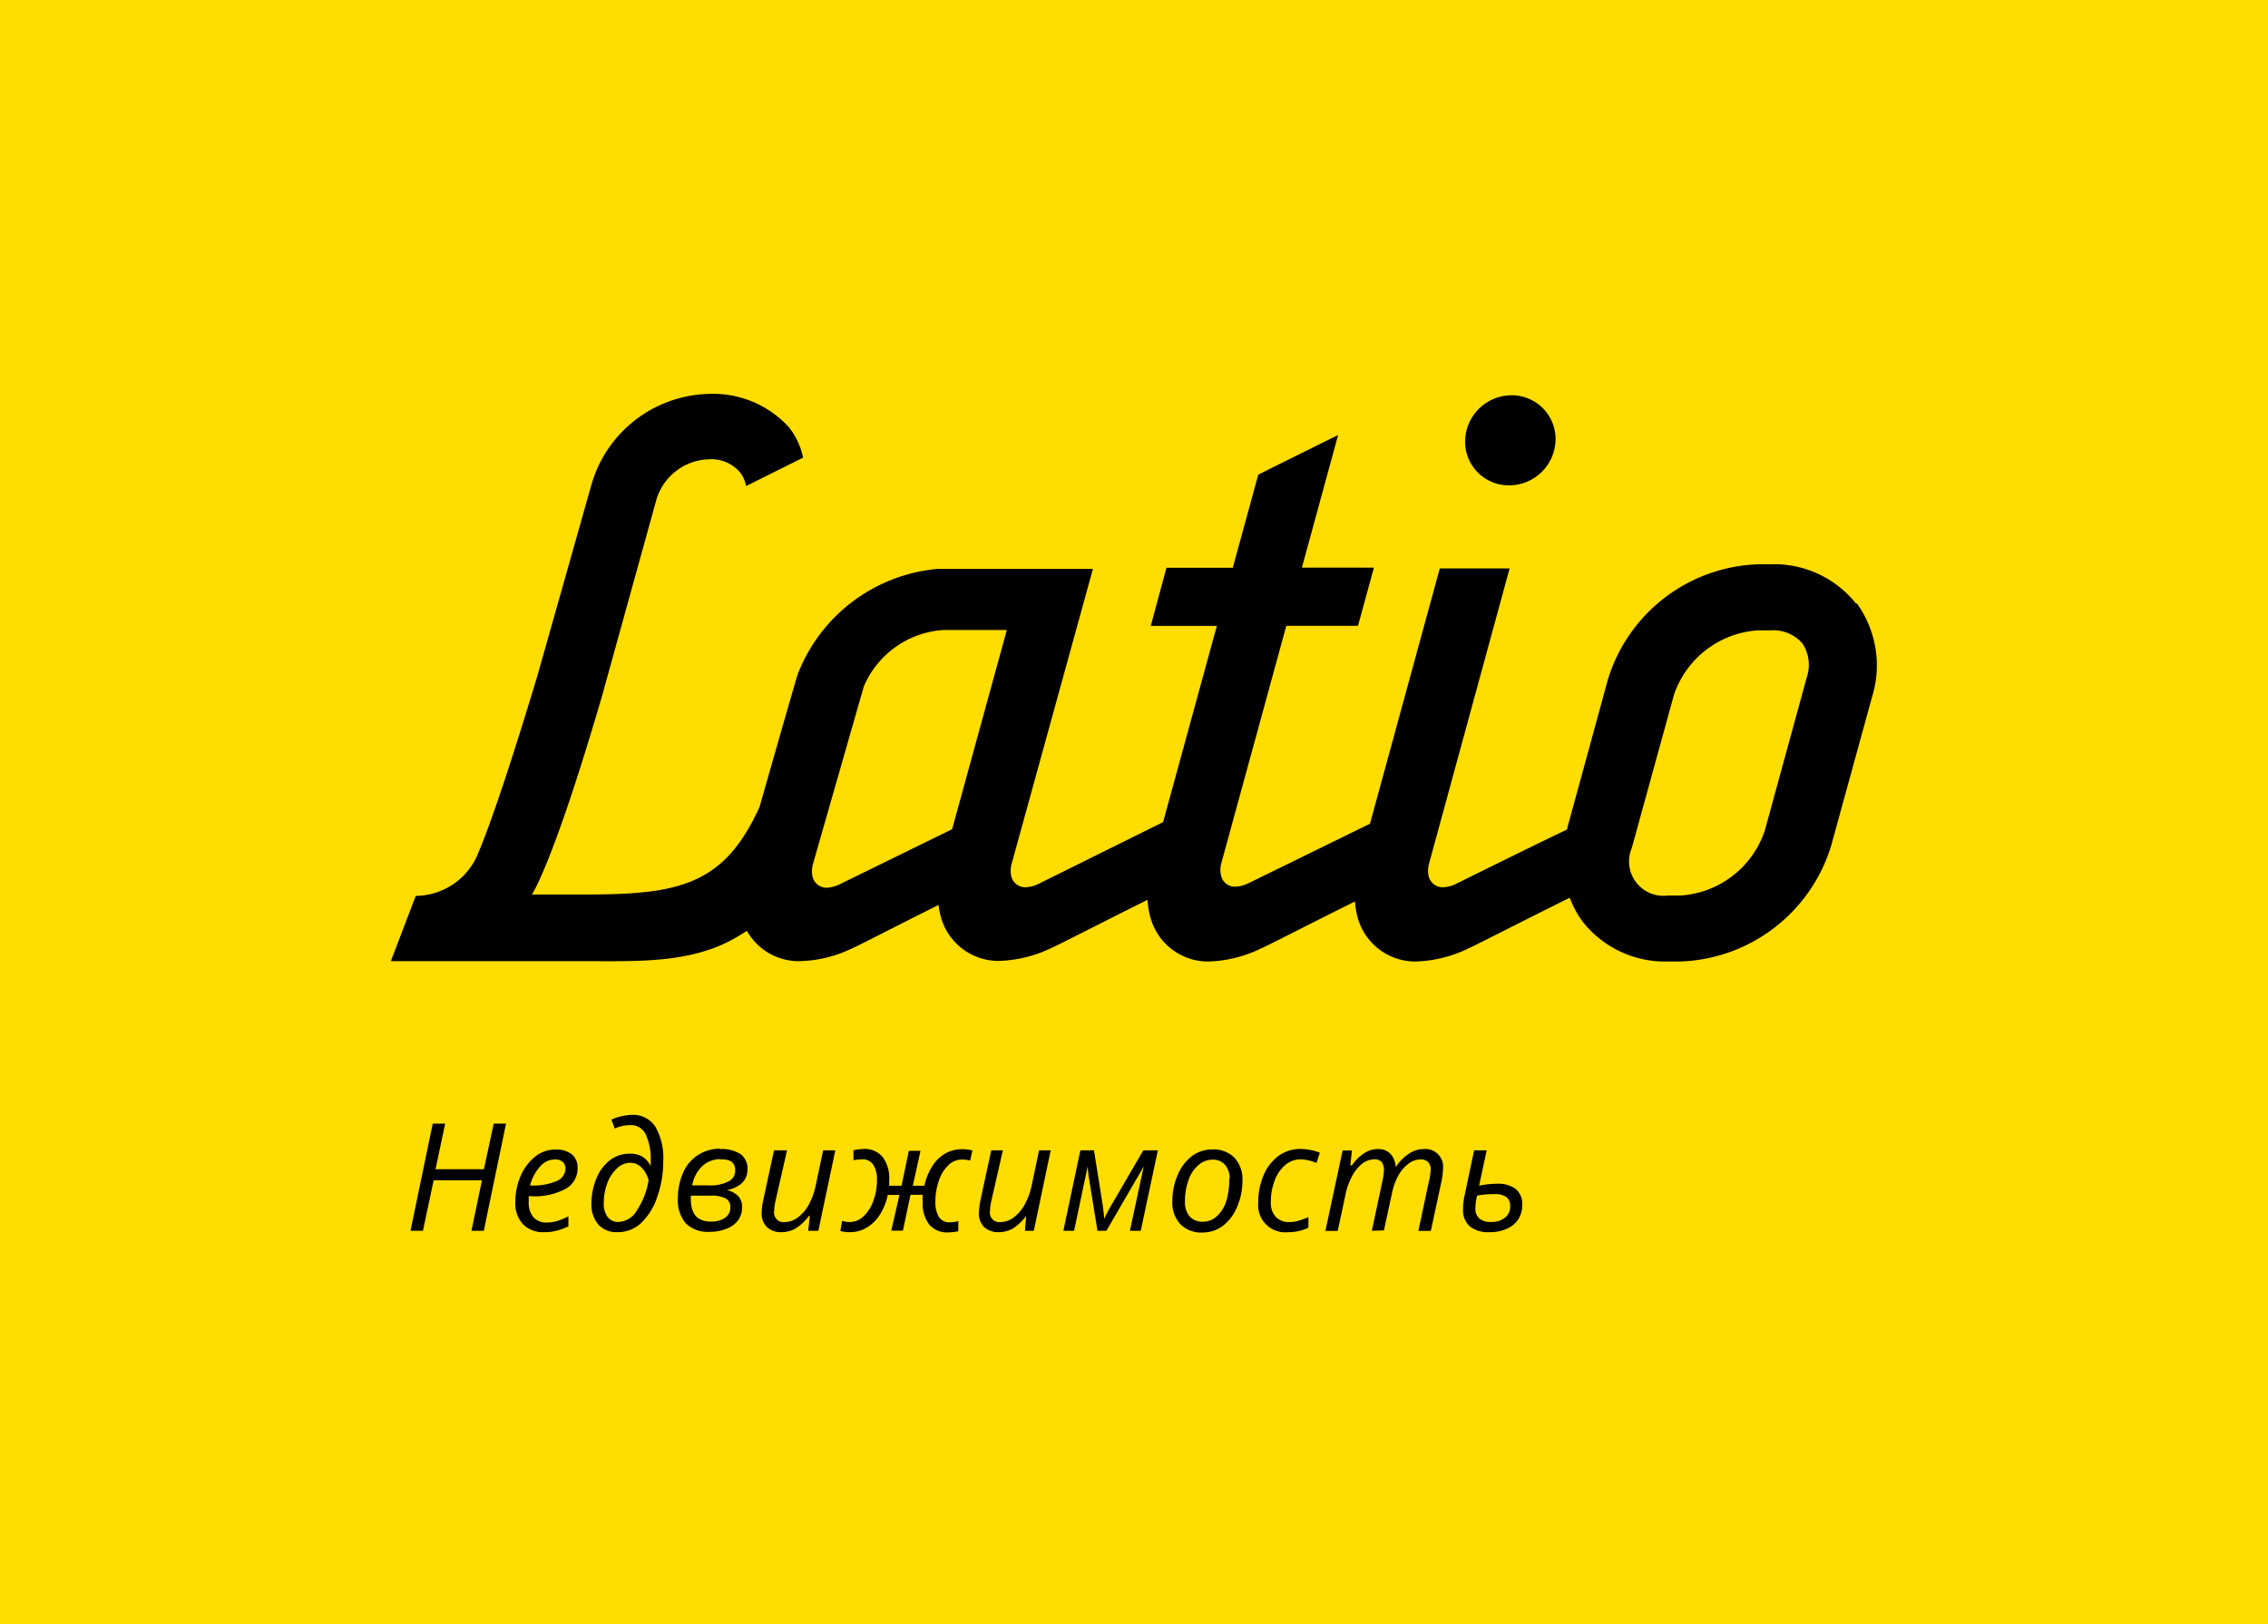 <svg id="Layer_1" data-name="Layer 1" xmlns="http://www.w3.org/2000/svg" xmlns:xlink="http://www.w3.org/1999/xlink" viewBox="0 0 194.92 139.6"><defs><style>.cls-1{fill:none;}.cls-2{fill:#fd0;}.cls-3{clip-path:url(#clip-path);}</style><clipPath id="clip-path" transform="translate(-5.81 -5.61)"><rect class="cls-1" x="5.81" y="5.61" width="194.92" height="139.6"/></clipPath></defs><rect class="cls-2" width="194.92" height="139.6"/><g class="cls-3"><path d="M161.09,63.82,157.48,77a8.2,8.2,0,0,1-7.26,5.57h-1.09a2.95,2.95,0,0,1-3.08-4.08l3.62-13.15a8.18,8.18,0,0,1,7.25-5.56H158a3.31,3.31,0,0,1,2.72,1.13,3.35,3.35,0,0,1,.36,2.94M87.64,76.87l-9.72,4.76a2.76,2.76,0,0,1-1.08.27,1.25,1.25,0,0,1-1.21-1,2.39,2.39,0,0,1,.08-1.15L80.05,64.6a8,8,0,0,1,6.84-4.85h5.45Zm77.69-19.38A9,9,0,0,0,158,54.1H157A14,14,0,0,0,144,64L140.5,76.8a.29.29,0,0,0,0,.09c-4.18,2-9.5,4.66-9.63,4.71a2.7,2.7,0,0,1-1.08.26,1.25,1.25,0,0,1-1.21-1,2.39,2.39,0,0,1,.08-1.15l6.89-25.25h-6l-6,21.94c-4.28,2.09-10.4,5.1-10.53,5.15a2.66,2.66,0,0,1-1.08.26,1.22,1.22,0,0,1-1.2-1,2.25,2.25,0,0,1,.07-1.15l5.55-20.27h6.16l1.37-5h-6.19L120.81,43c-.52.25-5.45,2.69-6.86,3.4l-2.19,8h-5.7l-1.35,5h5.68l-4.62,16.86L95,81.6a2.74,2.74,0,0,1-1.08.26,1.24,1.24,0,0,1-1.21-1,2.39,2.39,0,0,1,.08-1.15L99.74,54.5H87.29l-.9,0a14.24,14.24,0,0,0-12,9c-.08.18-1.89,6.5-3.3,11.45l-.09.2c-3,6.47-6.83,7.33-14.72,7.33H51.52s1.76-2.45,6-16.95L62.2,48.63a4.85,4.85,0,0,1,4.57-3.55,3.23,3.23,0,0,1,2.67,1.16,2.67,2.67,0,0,1,.49,1.14l4.9-2.44a6.16,6.16,0,0,0-1.22-2.62,8.83,8.83,0,0,0-6.86-2.86A10.77,10.77,0,0,0,56.63,47.3L52,63.67c-2.11,7-4,12.77-5.23,15.58a5.84,5.84,0,0,1-5.23,3.35L39.4,88.21H56.31c4,0,8.24.16,11.84-1.55A15.42,15.42,0,0,0,70,85.6a5.1,5.1,0,0,0,4.47,2.61A10.88,10.88,0,0,0,79,87.13c.67-.29,3.8-1.92,7.47-3.75a8.34,8.34,0,0,0,.16.87,5.14,5.14,0,0,0,5,3.94,11.07,11.07,0,0,0,4.49-1.09c.72-.31,4.29-2.16,8.31-4.16a7,7,0,0,0,.2,1.3,5.13,5.13,0,0,0,5,4,11,11,0,0,0,4.49-1.09c.72-.31,4.19-2.11,8.14-4.07a7.2,7.2,0,0,0,.19,1.22,5.14,5.14,0,0,0,5,3.94,11.07,11.07,0,0,0,4.49-1.09c.75-.33,4.57-2.31,8.78-4.39a8.4,8.4,0,0,0,1.13,2.08,9,9,0,0,0,7.29,3.4h1.06a14.05,14.05,0,0,0,13-10l3.51-12.77a9.12,9.12,0,0,0-1.31-8" transform="translate(-5.81 -5.61)"/><path d="M135.5,47.32a4,4,0,0,0,4-3.87,3.76,3.76,0,0,0-3.77-3.87,4,4,0,0,0-4,3.87,3.75,3.75,0,0,0,3.77,3.87" transform="translate(-5.81 -5.61)"/></g><path d="M47.39,111.38H46.33l.9-4.34H43.08l-.92,4.34H41.09L43,102.17h1.07l-.83,3.92h4.16l.84-3.92h1.06Z" transform="translate(-5.81 -5.61)"/><path d="M52.58,111.5a2.4,2.4,0,0,1-1.82-.68,2.64,2.64,0,0,1-.66-1.91,5.6,5.6,0,0,1,.47-2.27A4.31,4.31,0,0,1,51.81,105a2.74,2.74,0,0,1,1.71-.6,2.18,2.18,0,0,1,1.45.42,1.47,1.47,0,0,1,.48,1.17,2,2,0,0,1-1,1.77,5.66,5.66,0,0,1-3,.65h-.2l0,.51a1.94,1.94,0,0,0,.39,1.28,1.48,1.48,0,0,0,1.2.47,3,3,0,0,0,.82-.12,6.23,6.23,0,0,0,1-.41V111a6,6,0,0,1-1.05.38A3.88,3.88,0,0,1,52.58,111.5Zm.88-6.25a1.69,1.69,0,0,0-1.22.59,4,4,0,0,0-.88,1.65h.08a5.11,5.11,0,0,0,2.2-.38,1.18,1.18,0,0,0,.77-1.09.75.75,0,0,0-.23-.55A1,1,0,0,0,53.46,105.25Z" transform="translate(-5.81 -5.61)"/><path d="M62.81,105.41a9,9,0,0,1-.52,3.07,5.39,5.39,0,0,1-1.4,2.25,2.92,2.92,0,0,1-2,.77,2.1,2.1,0,0,1-1.65-.65,2.62,2.62,0,0,1-.6-1.83,5.56,5.56,0,0,1,.43-2.14,3.75,3.75,0,0,1,1.17-1.57,2.66,2.66,0,0,1,1.64-.55A2.06,2.06,0,0,1,61,105a1.88,1.88,0,0,1,.73.83h0v-.36a5.09,5.09,0,0,0-.43-2.39,1.41,1.41,0,0,0-1.31-.78,3.16,3.16,0,0,0-1.35.3l-.28-.77a3.46,3.46,0,0,1,.86-.29,3.85,3.85,0,0,1,.9-.12,2.26,2.26,0,0,1,2,1A5.31,5.31,0,0,1,62.81,105.41ZM59,110.62a1.92,1.92,0,0,0,1.55-1,6.42,6.42,0,0,0,1-2.58,2.3,2.3,0,0,0-.61-1.1,1.33,1.33,0,0,0-1-.4,1.61,1.61,0,0,0-1.09.47A3.11,3.11,0,0,0,58,107.3a4.79,4.79,0,0,0-.3,1.7,1.87,1.87,0,0,0,.33,1.19A1.1,1.1,0,0,0,59,110.62Z" transform="translate(-5.81 -5.61)"/><path d="M67.74,104.36a2.9,2.9,0,0,1,1.71.43,1.52,1.52,0,0,1,.6,1.31c0,.93-.59,1.53-1.77,1.79v0a1.86,1.86,0,0,1,1,.54,1.36,1.36,0,0,1,.31.93,1.87,1.87,0,0,1-.33,1.09,2.16,2.16,0,0,1-1,.75,3.79,3.79,0,0,1-1.5.27,2.66,2.66,0,0,1-2-.72,3,3,0,0,1-.69-2.12,5.37,5.37,0,0,1,.45-2.24,3.39,3.39,0,0,1,3.19-2.06Zm-2.56,4v.29c0,1.29.57,1.94,1.71,1.94a2.09,2.09,0,0,0,1.24-.33,1.07,1.07,0,0,0,.45-.91.81.81,0,0,0-.41-.75,2.63,2.63,0,0,0-1.29-.24Zm2.59-3.13a2.24,2.24,0,0,0-1.59.58,3,3,0,0,0-.88,1.67h1.42a3.36,3.36,0,0,0,1.69-.34,1,1,0,0,0,.58-1,.87.87,0,0,0-.32-.71A1.5,1.5,0,0,0,67.77,105.26Z" transform="translate(-5.81 -5.61)"/><path d="M73.45,104.47l-1,4.38a5.31,5.31,0,0,0-.11.88.81.81,0,0,0,.93.9,1.9,1.9,0,0,0,1.09-.38,3.36,3.36,0,0,0,.94-1.08,5.85,5.85,0,0,0,.62-1.7l.63-3h1.05l-1.46,6.91h-.87l.14-1.28h-.08a4.05,4.05,0,0,1-1.18,1.1,2.42,2.42,0,0,1-1.16.3,1.75,1.75,0,0,1-1.26-.43,1.63,1.63,0,0,1-.46-1.25,5.45,5.45,0,0,1,.14-1.09l.92-4.26Z" transform="translate(-5.81 -5.61)"/><path d="M83.11,108.3h-1a5.06,5.06,0,0,1-.67,1.68,3.36,3.36,0,0,1-1.13,1.12,2.81,2.81,0,0,1-1.5.4,2.78,2.78,0,0,1-.78-.1l.16-.87a2.06,2.06,0,0,0,.63.1,1.73,1.73,0,0,0,1.2-.49,3.26,3.26,0,0,0,.85-1.34,5.08,5.08,0,0,0,.31-1.77,2.33,2.33,0,0,0-.32-1.33,1.1,1.1,0,0,0-1-.46,3.85,3.85,0,0,0-.7.08v-.86a4.89,4.89,0,0,1,.86-.11,2,2,0,0,1,1.64.68,3,3,0,0,1,.57,2l0,.48h1.06l.63-3h1l-.66,3h1a4.84,4.84,0,0,1,.67-1.67,3.17,3.17,0,0,1,1.14-1.11,2.88,2.88,0,0,1,1.42-.36,3.44,3.44,0,0,1,.89.11l-.19.86a3.25,3.25,0,0,0-.69-.08,1.65,1.65,0,0,0-1.17.47,3.2,3.2,0,0,0-.83,1.34,5.42,5.42,0,0,0-.3,1.79,2.45,2.45,0,0,0,.3,1.33,1.05,1.05,0,0,0,.94.46,2.67,2.67,0,0,0,.73-.1v.87a4.53,4.53,0,0,1-.85.1,2,2,0,0,1-1.65-.68,3,3,0,0,1-.56-2,3.91,3.91,0,0,1,0-.55H84.06l-.65,3.08h-1Z" transform="translate(-5.81 -5.61)"/><path d="M92,104.47l-1,4.38a5.31,5.31,0,0,0-.11.88.81.81,0,0,0,.93.9,1.9,1.9,0,0,0,1.09-.38,3.36,3.36,0,0,0,.94-1.08,5.85,5.85,0,0,0,.63-1.7l.63-3h1l-1.45,6.91H93.9L94,110.1H94a4.16,4.16,0,0,1-1.17,1.1,2.45,2.45,0,0,1-1.16.3,1.78,1.78,0,0,1-1.27-.43,1.63,1.63,0,0,1-.46-1.25,6.31,6.31,0,0,1,.14-1.09l.92-4.26Z" transform="translate(-5.81 -5.61)"/><path d="M102.92,111.38l1.19-5.55c-.07.15-.32.58-.74,1.29l-2.47,4.26h-.77l-.69-4.27a11.63,11.63,0,0,1-.15-1.27l-1.17,5.54H97.2l1.46-6.91h1.17l.73,4.57c.08.6.13,1,.15,1.31a14.72,14.72,0,0,1,.76-1.42l2.6-4.46h1.25l-1.47,6.91Z" transform="translate(-5.81 -5.61)"/><path d="M110,104.39a2.52,2.52,0,0,1,1.89.7,2.71,2.71,0,0,1,.7,2,5.65,5.65,0,0,1-.46,2.24,3.9,3.9,0,0,1-1.23,1.63,2.87,2.87,0,0,1-1.75.57,2.51,2.51,0,0,1-1.89-.71,2.7,2.7,0,0,1-.69-2,5.49,5.49,0,0,1,.46-2.25,3.9,3.9,0,0,1,1.24-1.62A2.86,2.86,0,0,1,110,104.39Zm1.49,2.51a1.75,1.75,0,0,0-.39-1.18,1.36,1.36,0,0,0-1.07-.45,1.84,1.84,0,0,0-1.23.47,2.92,2.92,0,0,0-.85,1.3,5.34,5.34,0,0,0-.3,1.84,1.88,1.88,0,0,0,.4,1.27,1.46,1.46,0,0,0,1.15.45,1.72,1.72,0,0,0,1.18-.46,3,3,0,0,0,.82-1.3A6.09,6.09,0,0,0,111.45,106.9Z" transform="translate(-5.81 -5.61)"/><path d="M116.52,111.5a2.33,2.33,0,0,1-2.57-2.57,5.77,5.77,0,0,1,.46-2.33,4,4,0,0,1,1.29-1.66,3.13,3.13,0,0,1,1.85-.59,4.69,4.69,0,0,1,1.69.32l-.29.89a3.51,3.51,0,0,0-1.39-.32,2,2,0,0,0-1.28.48,3.17,3.17,0,0,0-.92,1.34,5.18,5.18,0,0,0-.33,1.87,1.75,1.75,0,0,0,.42,1.25,1.51,1.51,0,0,0,1.16.45,2.61,2.61,0,0,0,.85-.13,7.64,7.64,0,0,0,.8-.29v.9A3.84,3.84,0,0,1,116.52,111.5Z" transform="translate(-5.81 -5.61)"/><path d="M123.71,111.38l.93-4.36a5.88,5.88,0,0,0,.11-.85,1.11,1.11,0,0,0-.19-.69.83.83,0,0,0-.67-.24,1.69,1.69,0,0,0-1,.37,3.33,3.33,0,0,0-.88,1.08,6.16,6.16,0,0,0-.59,1.7l-.64,3h-1.06l1.48-6.91H122l-.14,1.28H122a3.76,3.76,0,0,1,1.09-1.07,2.14,2.14,0,0,1,1.12-.33,1.41,1.41,0,0,1,1.1.41,1.8,1.8,0,0,1,.45,1.14h0a4,4,0,0,1,1.16-1.17,2.27,2.27,0,0,1,1.23-.38,1.52,1.52,0,0,1,1.68,1.67,6.35,6.35,0,0,1-.14,1.13l-.91,4.23h-1.07l.93-4.36a5.21,5.21,0,0,0,.13-.92.88.88,0,0,0-.22-.63.86.86,0,0,0-.68-.23,1.71,1.71,0,0,0-1,.36,3.15,3.15,0,0,0-.87,1,5.6,5.6,0,0,0-.57,1.59l-.68,3.15Z" transform="translate(-5.81 -5.61)"/><path d="M132.93,107.5a8.14,8.14,0,0,1,1.54-.16,2.49,2.49,0,0,1,1.61.45,1.68,1.68,0,0,1,.56,1.37,2.32,2.32,0,0,1-.34,1.23,2.2,2.2,0,0,1-1,.82,3.38,3.38,0,0,1-1.47.29,2.52,2.52,0,0,1-1.7-.5,1.84,1.84,0,0,1-.58-1.49,5.15,5.15,0,0,1,.14-1.2l.81-3.84h1.08Zm1.31.73a7.65,7.65,0,0,0-1.49.13,5.93,5.93,0,0,0-.14,1.06,1.13,1.13,0,0,0,.33.9,1.46,1.46,0,0,0,1,.3,1.82,1.82,0,0,0,1.22-.37,1.2,1.2,0,0,0,.44-1,.92.92,0,0,0-.33-.77A1.68,1.68,0,0,0,134.24,108.23Z" transform="translate(-5.81 -5.61)"/></svg>